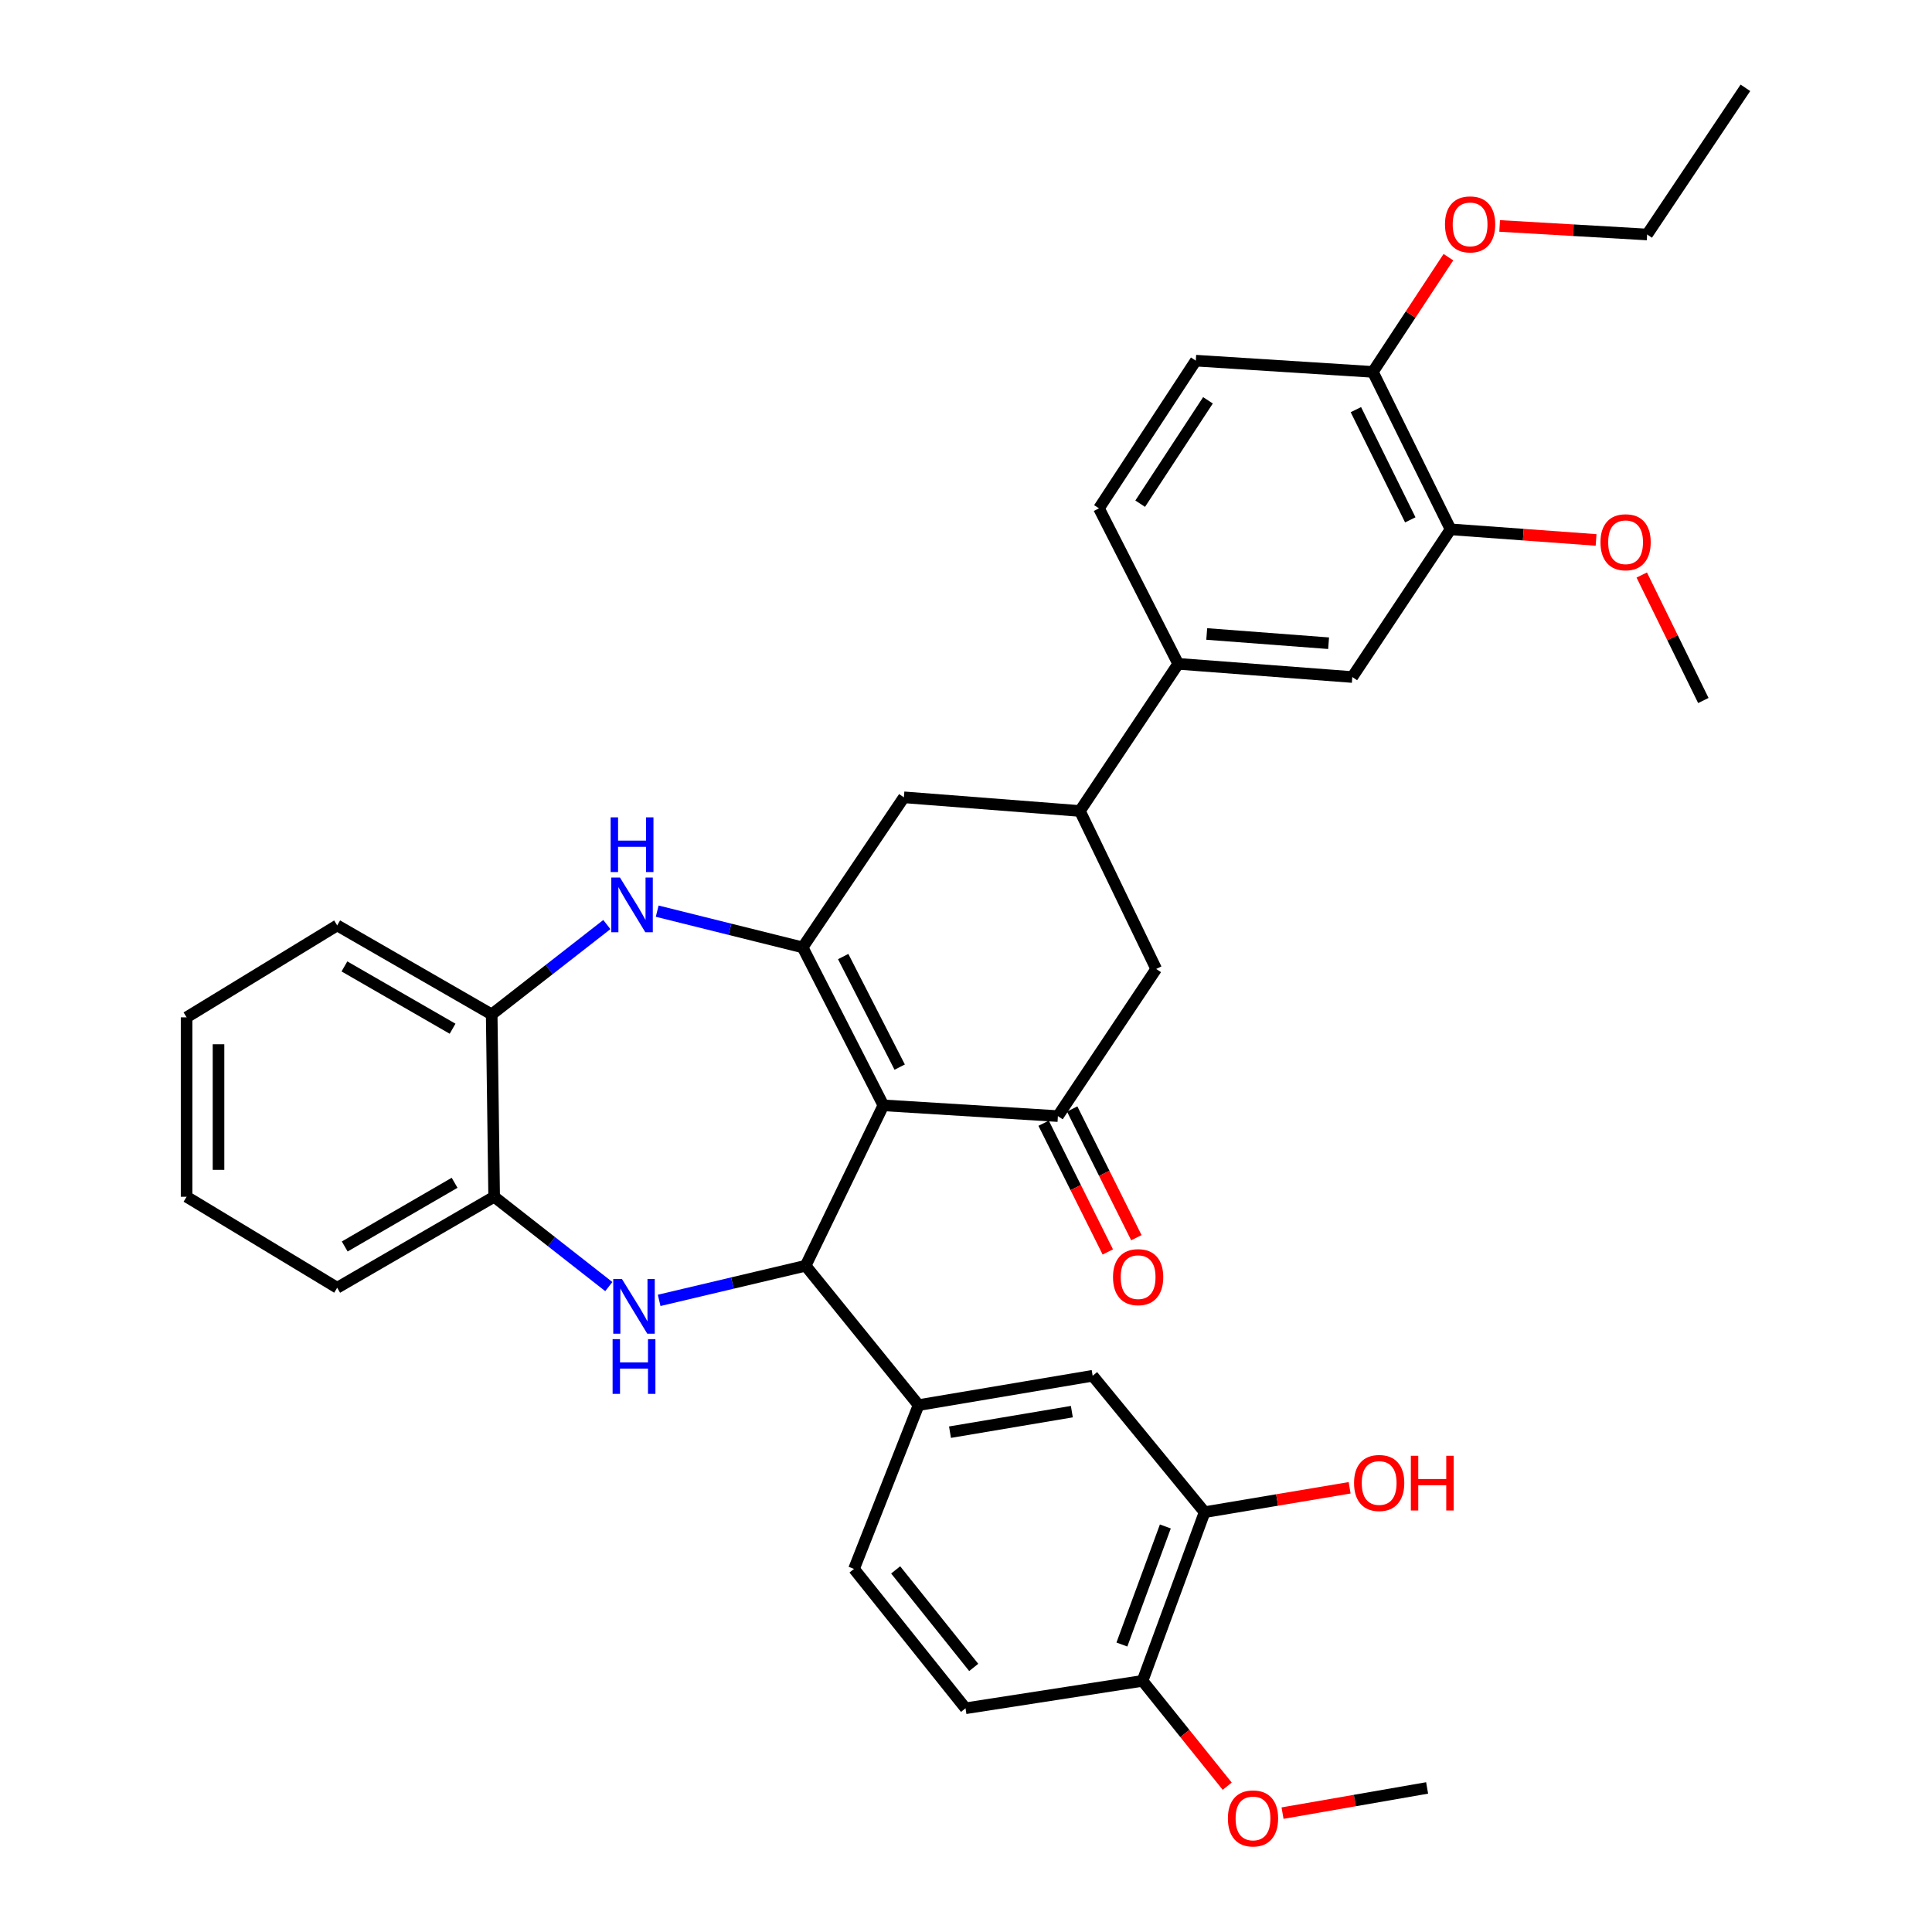 <?xml version='1.0' encoding='iso-8859-1'?>
<svg version='1.1' baseProfile='full'
              xmlns='http://www.w3.org/2000/svg'
                      xmlns:rdkit='http://www.rdkit.org/xml'
                      xmlns:xlink='http://www.w3.org/1999/xlink'
                  xml:space='preserve'
width='1000px' height='1000px' viewBox='0 0 1000 1000'>
<!-- END OF HEADER -->
<rect style='opacity:1.0;fill:#FFFFFF;stroke:none' width='1000' height='1000' x='0' y='0'> </rect>
<path class='bond-0' d='M 457.235,572.122 L 415.452,490.364' style='fill:none;fill-rule:evenodd;stroke:#000000;stroke-width:6px;stroke-linecap:butt;stroke-linejoin:miter;stroke-opacity:1' />
<path class='bond-0' d='M 465.68,552.34 L 436.431,495.109' style='fill:none;fill-rule:evenodd;stroke:#000000;stroke-width:6px;stroke-linecap:butt;stroke-linejoin:miter;stroke-opacity:1' />
<path class='bond-1' d='M 457.235,572.122 L 416.984,655.147' style='fill:none;fill-rule:evenodd;stroke:#000000;stroke-width:6px;stroke-linecap:butt;stroke-linejoin:miter;stroke-opacity:1' />
<path class='bond-3' d='M 457.235,572.122 L 547.566,577.694' style='fill:none;fill-rule:evenodd;stroke:#000000;stroke-width:6px;stroke-linecap:butt;stroke-linejoin:miter;stroke-opacity:1' />
<path class='bond-4' d='M 415.452,490.364 L 377.808,480.988' style='fill:none;fill-rule:evenodd;stroke:#000000;stroke-width:6px;stroke-linecap:butt;stroke-linejoin:miter;stroke-opacity:1' />
<path class='bond-4' d='M 377.808,480.988 L 340.164,471.613' style='fill:none;fill-rule:evenodd;stroke:#0000FF;stroke-width:6px;stroke-linecap:butt;stroke-linejoin:miter;stroke-opacity:1' />
<path class='bond-8' d='M 415.452,490.364 L 467.855,412.691' style='fill:none;fill-rule:evenodd;stroke:#000000;stroke-width:6px;stroke-linecap:butt;stroke-linejoin:miter;stroke-opacity:1' />
<path class='bond-2' d='M 416.984,655.147 L 379.082,664.108' style='fill:none;fill-rule:evenodd;stroke:#000000;stroke-width:6px;stroke-linecap:butt;stroke-linejoin:miter;stroke-opacity:1' />
<path class='bond-2' d='M 379.082,664.108 L 341.18,673.07' style='fill:none;fill-rule:evenodd;stroke:#0000FF;stroke-width:6px;stroke-linecap:butt;stroke-linejoin:miter;stroke-opacity:1' />
<path class='bond-5' d='M 416.984,655.147 L 475.455,727.276' style='fill:none;fill-rule:evenodd;stroke:#000000;stroke-width:6px;stroke-linecap:butt;stroke-linejoin:miter;stroke-opacity:1' />
<path class='bond-7' d='M 315.12,665.934 L 285.446,642.687' style='fill:none;fill-rule:evenodd;stroke:#0000FF;stroke-width:6px;stroke-linecap:butt;stroke-linejoin:miter;stroke-opacity:1' />
<path class='bond-7' d='M 285.446,642.687 L 255.772,619.44' style='fill:none;fill-rule:evenodd;stroke:#000000;stroke-width:6px;stroke-linecap:butt;stroke-linejoin:miter;stroke-opacity:1' />
<path class='bond-10' d='M 547.566,577.694 L 598.446,501.526' style='fill:none;fill-rule:evenodd;stroke:#000000;stroke-width:6px;stroke-linecap:butt;stroke-linejoin:miter;stroke-opacity:1' />
<path class='bond-16' d='M 540.173,581.381 L 556.786,614.694' style='fill:none;fill-rule:evenodd;stroke:#000000;stroke-width:6px;stroke-linecap:butt;stroke-linejoin:miter;stroke-opacity:1' />
<path class='bond-16' d='M 556.786,614.694 L 573.398,648.007' style='fill:none;fill-rule:evenodd;stroke:#FF0000;stroke-width:6px;stroke-linecap:butt;stroke-linejoin:miter;stroke-opacity:1' />
<path class='bond-16' d='M 554.959,574.007 L 571.571,607.32' style='fill:none;fill-rule:evenodd;stroke:#000000;stroke-width:6px;stroke-linecap:butt;stroke-linejoin:miter;stroke-opacity:1' />
<path class='bond-16' d='M 571.571,607.32 L 588.184,640.633' style='fill:none;fill-rule:evenodd;stroke:#FF0000;stroke-width:6px;stroke-linecap:butt;stroke-linejoin:miter;stroke-opacity:1' />
<path class='bond-9' d='M 314.105,478.549 L 284.301,501.805' style='fill:none;fill-rule:evenodd;stroke:#0000FF;stroke-width:6px;stroke-linecap:butt;stroke-linejoin:miter;stroke-opacity:1' />
<path class='bond-9' d='M 284.301,501.805 L 254.497,525.061' style='fill:none;fill-rule:evenodd;stroke:#000000;stroke-width:6px;stroke-linecap:butt;stroke-linejoin:miter;stroke-opacity:1' />
<path class='bond-12' d='M 475.455,727.276 L 565.557,712.094' style='fill:none;fill-rule:evenodd;stroke:#000000;stroke-width:6px;stroke-linecap:butt;stroke-linejoin:miter;stroke-opacity:1' />
<path class='bond-12' d='M 491.716,741.291 L 554.787,730.664' style='fill:none;fill-rule:evenodd;stroke:#000000;stroke-width:6px;stroke-linecap:butt;stroke-linejoin:miter;stroke-opacity:1' />
<path class='bond-19' d='M 475.455,727.276 L 442.034,812.072' style='fill:none;fill-rule:evenodd;stroke:#000000;stroke-width:6px;stroke-linecap:butt;stroke-linejoin:miter;stroke-opacity:1' />
<path class='bond-6' d='M 558.957,419.759 L 598.446,501.526' style='fill:none;fill-rule:evenodd;stroke:#000000;stroke-width:6px;stroke-linecap:butt;stroke-linejoin:miter;stroke-opacity:1' />
<path class='bond-11' d='M 558.957,419.759 L 609.837,343.6' style='fill:none;fill-rule:evenodd;stroke:#000000;stroke-width:6px;stroke-linecap:butt;stroke-linejoin:miter;stroke-opacity:1' />
<path class='bond-35' d='M 558.957,419.759 L 467.855,412.691' style='fill:none;fill-rule:evenodd;stroke:#000000;stroke-width:6px;stroke-linecap:butt;stroke-linejoin:miter;stroke-opacity:1' />
<path class='bond-27' d='M 255.772,619.44 L 174.528,666.538' style='fill:none;fill-rule:evenodd;stroke:#000000;stroke-width:6px;stroke-linecap:butt;stroke-linejoin:miter;stroke-opacity:1' />
<path class='bond-27' d='M 235.299,612.211 L 178.429,645.179' style='fill:none;fill-rule:evenodd;stroke:#000000;stroke-width:6px;stroke-linecap:butt;stroke-linejoin:miter;stroke-opacity:1' />
<path class='bond-36' d='M 255.772,619.44 L 254.497,525.061' style='fill:none;fill-rule:evenodd;stroke:#000000;stroke-width:6px;stroke-linecap:butt;stroke-linejoin:miter;stroke-opacity:1' />
<path class='bond-28' d='M 254.497,525.061 L 174.528,478.991' style='fill:none;fill-rule:evenodd;stroke:#000000;stroke-width:6px;stroke-linecap:butt;stroke-linejoin:miter;stroke-opacity:1' />
<path class='bond-28' d='M 234.254,532.467 L 178.276,500.218' style='fill:none;fill-rule:evenodd;stroke:#000000;stroke-width:6px;stroke-linecap:butt;stroke-linejoin:miter;stroke-opacity:1' />
<path class='bond-13' d='M 609.837,343.6 L 699.948,350.429' style='fill:none;fill-rule:evenodd;stroke:#000000;stroke-width:6px;stroke-linecap:butt;stroke-linejoin:miter;stroke-opacity:1' />
<path class='bond-13' d='M 624.602,328.149 L 687.68,332.93' style='fill:none;fill-rule:evenodd;stroke:#000000;stroke-width:6px;stroke-linecap:butt;stroke-linejoin:miter;stroke-opacity:1' />
<path class='bond-20' d='M 609.837,343.6 L 568.825,263.118' style='fill:none;fill-rule:evenodd;stroke:#000000;stroke-width:6px;stroke-linecap:butt;stroke-linejoin:miter;stroke-opacity:1' />
<path class='bond-14' d='M 565.557,712.094 L 623.504,782.699' style='fill:none;fill-rule:evenodd;stroke:#000000;stroke-width:6px;stroke-linecap:butt;stroke-linejoin:miter;stroke-opacity:1' />
<path class='bond-15' d='M 699.948,350.429 L 750.809,273.986' style='fill:none;fill-rule:evenodd;stroke:#000000;stroke-width:6px;stroke-linecap:butt;stroke-linejoin:miter;stroke-opacity:1' />
<path class='bond-23' d='M 623.504,782.699 L 661.034,776.389' style='fill:none;fill-rule:evenodd;stroke:#000000;stroke-width:6px;stroke-linecap:butt;stroke-linejoin:miter;stroke-opacity:1' />
<path class='bond-23' d='M 661.034,776.389 L 698.564,770.079' style='fill:none;fill-rule:evenodd;stroke:#FF0000;stroke-width:6px;stroke-linecap:butt;stroke-linejoin:miter;stroke-opacity:1' />
<path class='bond-37' d='M 623.504,782.699 L 591.378,870.011' style='fill:none;fill-rule:evenodd;stroke:#000000;stroke-width:6px;stroke-linecap:butt;stroke-linejoin:miter;stroke-opacity:1' />
<path class='bond-37' d='M 603.179,790.091 L 580.691,851.208' style='fill:none;fill-rule:evenodd;stroke:#000000;stroke-width:6px;stroke-linecap:butt;stroke-linejoin:miter;stroke-opacity:1' />
<path class='bond-24' d='M 750.809,273.986 L 788.472,276.73' style='fill:none;fill-rule:evenodd;stroke:#000000;stroke-width:6px;stroke-linecap:butt;stroke-linejoin:miter;stroke-opacity:1' />
<path class='bond-24' d='M 788.472,276.73 L 826.136,279.473' style='fill:none;fill-rule:evenodd;stroke:#FF0000;stroke-width:6px;stroke-linecap:butt;stroke-linejoin:miter;stroke-opacity:1' />
<path class='bond-39' d='M 750.809,273.986 L 710.586,192.494' style='fill:none;fill-rule:evenodd;stroke:#000000;stroke-width:6px;stroke-linecap:butt;stroke-linejoin:miter;stroke-opacity:1' />
<path class='bond-39' d='M 729.96,269.075 L 701.804,212.031' style='fill:none;fill-rule:evenodd;stroke:#000000;stroke-width:6px;stroke-linecap:butt;stroke-linejoin:miter;stroke-opacity:1' />
<path class='bond-17' d='M 591.378,870.011 L 499.752,884.202' style='fill:none;fill-rule:evenodd;stroke:#000000;stroke-width:6px;stroke-linecap:butt;stroke-linejoin:miter;stroke-opacity:1' />
<path class='bond-25' d='M 591.378,870.011 L 613.293,897.27' style='fill:none;fill-rule:evenodd;stroke:#000000;stroke-width:6px;stroke-linecap:butt;stroke-linejoin:miter;stroke-opacity:1' />
<path class='bond-25' d='M 613.293,897.27 L 635.207,924.529' style='fill:none;fill-rule:evenodd;stroke:#FF0000;stroke-width:6px;stroke-linecap:butt;stroke-linejoin:miter;stroke-opacity:1' />
<path class='bond-18' d='M 710.586,192.494 L 618.942,186.675' style='fill:none;fill-rule:evenodd;stroke:#000000;stroke-width:6px;stroke-linecap:butt;stroke-linejoin:miter;stroke-opacity:1' />
<path class='bond-26' d='M 710.586,192.494 L 730.142,162.801' style='fill:none;fill-rule:evenodd;stroke:#000000;stroke-width:6px;stroke-linecap:butt;stroke-linejoin:miter;stroke-opacity:1' />
<path class='bond-26' d='M 730.142,162.801 L 749.697,133.108' style='fill:none;fill-rule:evenodd;stroke:#FF0000;stroke-width:6px;stroke-linecap:butt;stroke-linejoin:miter;stroke-opacity:1' />
<path class='bond-21' d='M 442.034,812.072 L 499.752,884.202' style='fill:none;fill-rule:evenodd;stroke:#000000;stroke-width:6px;stroke-linecap:butt;stroke-linejoin:miter;stroke-opacity:1' />
<path class='bond-21' d='M 463.592,812.569 L 503.995,863.059' style='fill:none;fill-rule:evenodd;stroke:#000000;stroke-width:6px;stroke-linecap:butt;stroke-linejoin:miter;stroke-opacity:1' />
<path class='bond-22' d='M 568.825,263.118 L 618.942,186.675' style='fill:none;fill-rule:evenodd;stroke:#000000;stroke-width:6px;stroke-linecap:butt;stroke-linejoin:miter;stroke-opacity:1' />
<path class='bond-22' d='M 590.16,260.71 L 625.242,207.2' style='fill:none;fill-rule:evenodd;stroke:#000000;stroke-width:6px;stroke-linecap:butt;stroke-linejoin:miter;stroke-opacity:1' />
<path class='bond-30' d='M 849.771,297.629 L 865.709,330.106' style='fill:none;fill-rule:evenodd;stroke:#FF0000;stroke-width:6px;stroke-linecap:butt;stroke-linejoin:miter;stroke-opacity:1' />
<path class='bond-30' d='M 865.709,330.106 L 881.648,362.582' style='fill:none;fill-rule:evenodd;stroke:#000000;stroke-width:6px;stroke-linecap:butt;stroke-linejoin:miter;stroke-opacity:1' />
<path class='bond-31' d='M 663.841,938.468 L 701.258,931.951' style='fill:none;fill-rule:evenodd;stroke:#FF0000;stroke-width:6px;stroke-linecap:butt;stroke-linejoin:miter;stroke-opacity:1' />
<path class='bond-31' d='M 701.258,931.951 L 738.674,925.434' style='fill:none;fill-rule:evenodd;stroke:#000000;stroke-width:6px;stroke-linecap:butt;stroke-linejoin:miter;stroke-opacity:1' />
<path class='bond-29' d='M 776.219,116.947 L 814.384,119.161' style='fill:none;fill-rule:evenodd;stroke:#FF0000;stroke-width:6px;stroke-linecap:butt;stroke-linejoin:miter;stroke-opacity:1' />
<path class='bond-29' d='M 814.384,119.161 L 852.55,121.375' style='fill:none;fill-rule:evenodd;stroke:#000000;stroke-width:6px;stroke-linecap:butt;stroke-linejoin:miter;stroke-opacity:1' />
<path class='bond-34' d='M 174.528,666.538 L 96.58,619.44' style='fill:none;fill-rule:evenodd;stroke:#000000;stroke-width:6px;stroke-linecap:butt;stroke-linejoin:miter;stroke-opacity:1' />
<path class='bond-33' d='M 174.528,478.991 L 96.58,526.576' style='fill:none;fill-rule:evenodd;stroke:#000000;stroke-width:6px;stroke-linecap:butt;stroke-linejoin:miter;stroke-opacity:1' />
<path class='bond-32' d='M 852.55,121.375 L 903.42,45.455' style='fill:none;fill-rule:evenodd;stroke:#000000;stroke-width:6px;stroke-linecap:butt;stroke-linejoin:miter;stroke-opacity:1' />
<path class='bond-38' d='M 96.58,526.576 L 96.58,619.44' style='fill:none;fill-rule:evenodd;stroke:#000000;stroke-width:6px;stroke-linecap:butt;stroke-linejoin:miter;stroke-opacity:1' />
<path class='bond-38' d='M 113.102,540.505 L 113.102,605.511' style='fill:none;fill-rule:evenodd;stroke:#000000;stroke-width:6px;stroke-linecap:butt;stroke-linejoin:miter;stroke-opacity:1' />
<path  class='atom-3' d='M 321.899 661.989
L 331.179 676.989
Q 332.099 678.469, 333.579 681.149
Q 335.059 683.829, 335.139 683.989
L 335.139 661.989
L 338.899 661.989
L 338.899 690.309
L 335.019 690.309
L 325.059 673.909
Q 323.899 671.989, 322.659 669.789
Q 321.459 667.589, 321.099 666.909
L 321.099 690.309
L 317.419 690.309
L 317.419 661.989
L 321.899 661.989
' fill='#0000FF'/>
<path  class='atom-3' d='M 317.079 693.141
L 320.919 693.141
L 320.919 705.181
L 335.399 705.181
L 335.399 693.141
L 339.239 693.141
L 339.239 721.461
L 335.399 721.461
L 335.399 708.381
L 320.919 708.381
L 320.919 721.461
L 317.079 721.461
L 317.079 693.141
' fill='#0000FF'/>
<path  class='atom-5' d='M 320.889 454.211
L 330.169 469.211
Q 331.089 470.691, 332.569 473.371
Q 334.049 476.051, 334.129 476.211
L 334.129 454.211
L 337.889 454.211
L 337.889 482.531
L 334.009 482.531
L 324.049 466.131
Q 322.889 464.211, 321.649 462.011
Q 320.449 459.811, 320.089 459.131
L 320.089 482.531
L 316.409 482.531
L 316.409 454.211
L 320.889 454.211
' fill='#0000FF'/>
<path  class='atom-5' d='M 316.069 423.059
L 319.909 423.059
L 319.909 435.099
L 334.389 435.099
L 334.389 423.059
L 338.229 423.059
L 338.229 451.379
L 334.389 451.379
L 334.389 438.299
L 319.909 438.299
L 319.909 451.379
L 316.069 451.379
L 316.069 423.059
' fill='#0000FF'/>
<path  class='atom-17' d='M 576.092 661.046
Q 576.092 654.246, 579.452 650.446
Q 582.812 646.646, 589.092 646.646
Q 595.372 646.646, 598.732 650.446
Q 602.092 654.246, 602.092 661.046
Q 602.092 667.926, 598.692 671.846
Q 595.292 675.726, 589.092 675.726
Q 582.852 675.726, 579.452 671.846
Q 576.092 667.966, 576.092 661.046
M 589.092 672.526
Q 593.412 672.526, 595.732 669.646
Q 598.092 666.726, 598.092 661.046
Q 598.092 655.486, 595.732 652.686
Q 593.412 649.846, 589.092 649.846
Q 584.772 649.846, 582.412 652.646
Q 580.092 655.446, 580.092 661.046
Q 580.092 666.766, 582.412 669.646
Q 584.772 672.526, 589.092 672.526
' fill='#FF0000'/>
<path  class='atom-24' d='M 700.854 767.588
Q 700.854 760.788, 704.214 756.988
Q 707.574 753.188, 713.854 753.188
Q 720.134 753.188, 723.494 756.988
Q 726.854 760.788, 726.854 767.588
Q 726.854 774.468, 723.454 778.388
Q 720.054 782.268, 713.854 782.268
Q 707.614 782.268, 704.214 778.388
Q 700.854 774.508, 700.854 767.588
M 713.854 779.068
Q 718.174 779.068, 720.494 776.188
Q 722.854 773.268, 722.854 767.588
Q 722.854 762.028, 720.494 759.228
Q 718.174 756.388, 713.854 756.388
Q 709.534 756.388, 707.174 759.188
Q 704.854 761.988, 704.854 767.588
Q 704.854 773.308, 707.174 776.188
Q 709.534 779.068, 713.854 779.068
' fill='#FF0000'/>
<path  class='atom-24' d='M 730.254 753.508
L 734.094 753.508
L 734.094 765.548
L 748.574 765.548
L 748.574 753.508
L 752.414 753.508
L 752.414 781.828
L 748.574 781.828
L 748.574 768.748
L 734.094 768.748
L 734.094 781.828
L 730.254 781.828
L 730.254 753.508
' fill='#FF0000'/>
<path  class='atom-25' d='M 828.406 280.666
Q 828.406 273.866, 831.766 270.066
Q 835.126 266.266, 841.406 266.266
Q 847.686 266.266, 851.046 270.066
Q 854.406 273.866, 854.406 280.666
Q 854.406 287.546, 851.006 291.466
Q 847.606 295.346, 841.406 295.346
Q 835.166 295.346, 831.766 291.466
Q 828.406 287.586, 828.406 280.666
M 841.406 292.146
Q 845.726 292.146, 848.046 289.266
Q 850.406 286.346, 850.406 280.666
Q 850.406 275.106, 848.046 272.306
Q 845.726 269.466, 841.406 269.466
Q 837.086 269.466, 834.726 272.266
Q 832.406 275.066, 832.406 280.666
Q 832.406 286.386, 834.726 289.266
Q 837.086 292.146, 841.406 292.146
' fill='#FF0000'/>
<path  class='atom-26' d='M 635.554 941.21
Q 635.554 934.41, 638.914 930.61
Q 642.274 926.81, 648.554 926.81
Q 654.834 926.81, 658.194 930.61
Q 661.554 934.41, 661.554 941.21
Q 661.554 948.09, 658.154 952.01
Q 654.754 955.89, 648.554 955.89
Q 642.314 955.89, 638.914 952.01
Q 635.554 948.13, 635.554 941.21
M 648.554 952.69
Q 652.874 952.69, 655.194 949.81
Q 657.554 946.89, 657.554 941.21
Q 657.554 935.65, 655.194 932.85
Q 652.874 930.01, 648.554 930.01
Q 644.234 930.01, 641.874 932.81
Q 639.554 935.61, 639.554 941.21
Q 639.554 946.93, 641.874 949.81
Q 644.234 952.69, 648.554 952.69
' fill='#FF0000'/>
<path  class='atom-27' d='M 747.924 116.14
Q 747.924 109.34, 751.284 105.54
Q 754.644 101.74, 760.924 101.74
Q 767.204 101.74, 770.564 105.54
Q 773.924 109.34, 773.924 116.14
Q 773.924 123.02, 770.524 126.94
Q 767.124 130.82, 760.924 130.82
Q 754.684 130.82, 751.284 126.94
Q 747.924 123.06, 747.924 116.14
M 760.924 127.62
Q 765.244 127.62, 767.564 124.74
Q 769.924 121.82, 769.924 116.14
Q 769.924 110.58, 767.564 107.78
Q 765.244 104.94, 760.924 104.94
Q 756.604 104.94, 754.244 107.74
Q 751.924 110.54, 751.924 116.14
Q 751.924 121.86, 754.244 124.74
Q 756.604 127.62, 760.924 127.62
' fill='#FF0000'/>
</svg>
